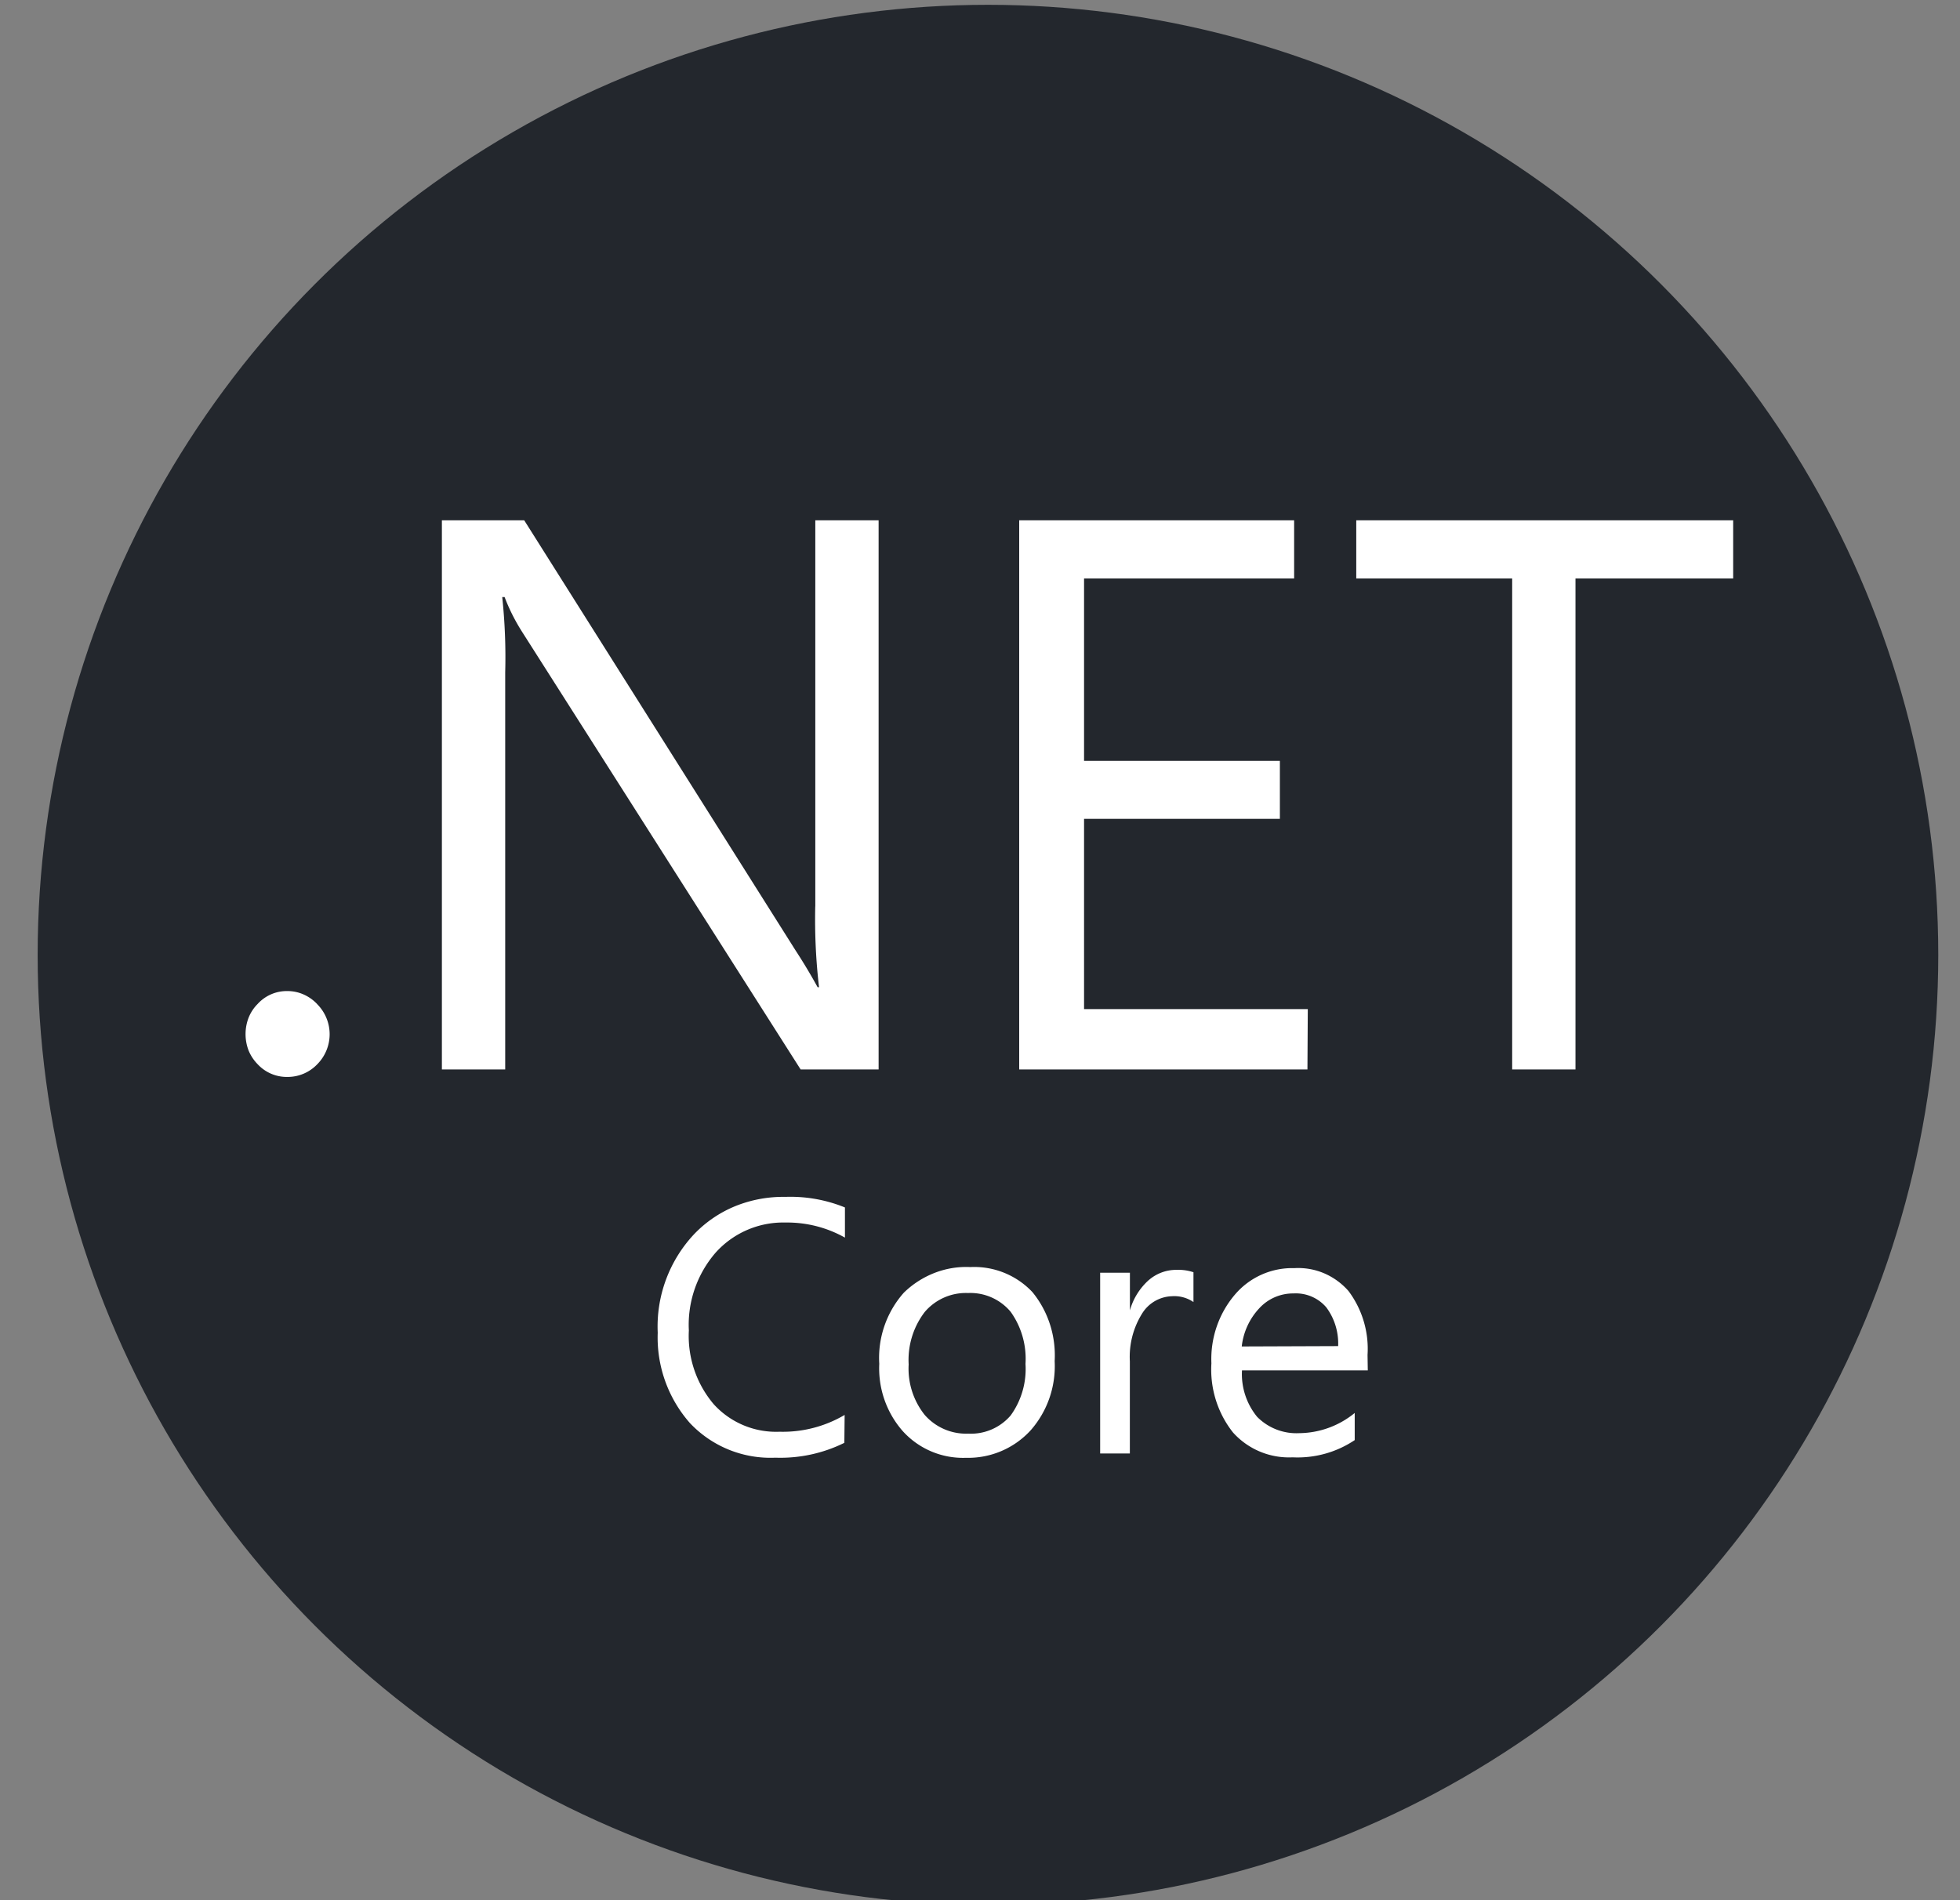 <svg width="33" height="32" viewBox="0 0 33 32" fill="none" xmlns="http://www.w3.org/2000/svg"><rect x="0" y="0" width="33" height="32" fill="#808080" stroke="none"/><g clip-path="url(#a)"><circle cx="16.634" cy="16.081" r="16" fill="#23272D"/><path d="M5.34 16.909a.705.705 0 0 0-.229-.162.666.666 0 0 0-.273-.057.662.662 0 0 0-.5.217.686.686 0 0 0-.153.233.771.771 0 0 0 0 .55.723.723 0 0 0 .154.233.668.668 0 0 0 .501.213.687.687 0 0 0 .501-.213.717.717 0 0 0-.002-1.014zm8.386-1.644c-.01.454.011.91.064 1.36h-.024a9.39 9.39 0 0 0-.371-.619L8.826 8.762H7.44v9.248h1.066v-6.686a9.603 9.603 0 0 0-.05-1.269h.04c.077.203.175.397.291.58l4.693 7.375h1.313V8.762h-1.066v6.503zm8.293 1.729h-3.767V13.79h3.297v-.976h-3.297V9.742h3.537v-.98H17.16v9.248h4.853l.006-1.016zm.816-8.232v.98h2.625v8.268h1.066V9.742h2.655v-.98h-6.346zM12.387 20.309a2.01 2.01 0 0 0-.705.48 2.272 2.272 0 0 0-.608 1.654 2.18 2.18 0 0 0 .542 1.522 1.863 1.863 0 0 0 1.438.583c.401.014.8-.071 1.162-.25l.005-.47a2.046 2.046 0 0 1-1.097.283 1.417 1.417 0 0 1-1.106-.462 1.777 1.777 0 0 1-.42-1.243c-.025-.48.138-.949.45-1.31a1.528 1.528 0 0 1 1.176-.508c.351-.005.696.082 1.002.254v-.508a2.43 2.43 0 0 0-1.001-.178 2.153 2.153 0 0 0-.838.153zm4.995 1.45a1.345 1.345 0 0 0-1.046-.421c-.206-.01-.41.024-.603.099a1.546 1.546 0 0 0-.515.332 1.654 1.654 0 0 0-.414 1.198c-.02.415.122.822.394 1.132a1.367 1.367 0 0 0 1.066.451 1.425 1.425 0 0 0 1.088-.462c.282-.32.427-.738.405-1.166.024-.425-.11-.84-.375-1.163zm-.366 2.078a.88.88 0 0 1-.715.306.925.925 0 0 1-.731-.314 1.249 1.249 0 0 1-.271-.852 1.328 1.328 0 0 1 .27-.882.91.91 0 0 1 .73-.32.884.884 0 0 1 .717.316c.182.254.27.565.25.878.02.308-.068.617-.25.868zm2.322-2.277c-.15.136-.26.312-.314.508v-.635h-.501v3.044h.5v-1.553a1.376 1.376 0 0 1 .205-.801.613.613 0 0 1 .501-.294.572.572 0 0 1 .365.098v-.502a.804.804 0 0 0-.285-.04.703.703 0 0 0-.47.175zm3.687 1.257a1.624 1.624 0 0 0-.32-1.075 1.147 1.147 0 0 0-.413-.3 1.114 1.114 0 0 0-.499-.086 1.266 1.266 0 0 0-1.002.447c-.272.32-.413.734-.395 1.156-.026.42.104.838.365 1.166a1.266 1.266 0 0 0 1.002.417c.37.018.737-.083 1.046-.29v-.457a1.495 1.495 0 0 1-.932.34.93.93 0 0 1-.711-.275 1.137 1.137 0 0 1-.255-.782h2.118l-.004-.26zm-2.118-.142c.026-.24.13-.467.295-.643a.772.772 0 0 1 .577-.25.674.674 0 0 1 .551.234c.14.188.21.419.2.653l-1.623.006z" fill="#fff"/></g><defs><clipPath id="a"><path fill="#fff" transform="translate(.634)" d="M0 0h32v32H0z"/></clipPath></defs></svg>